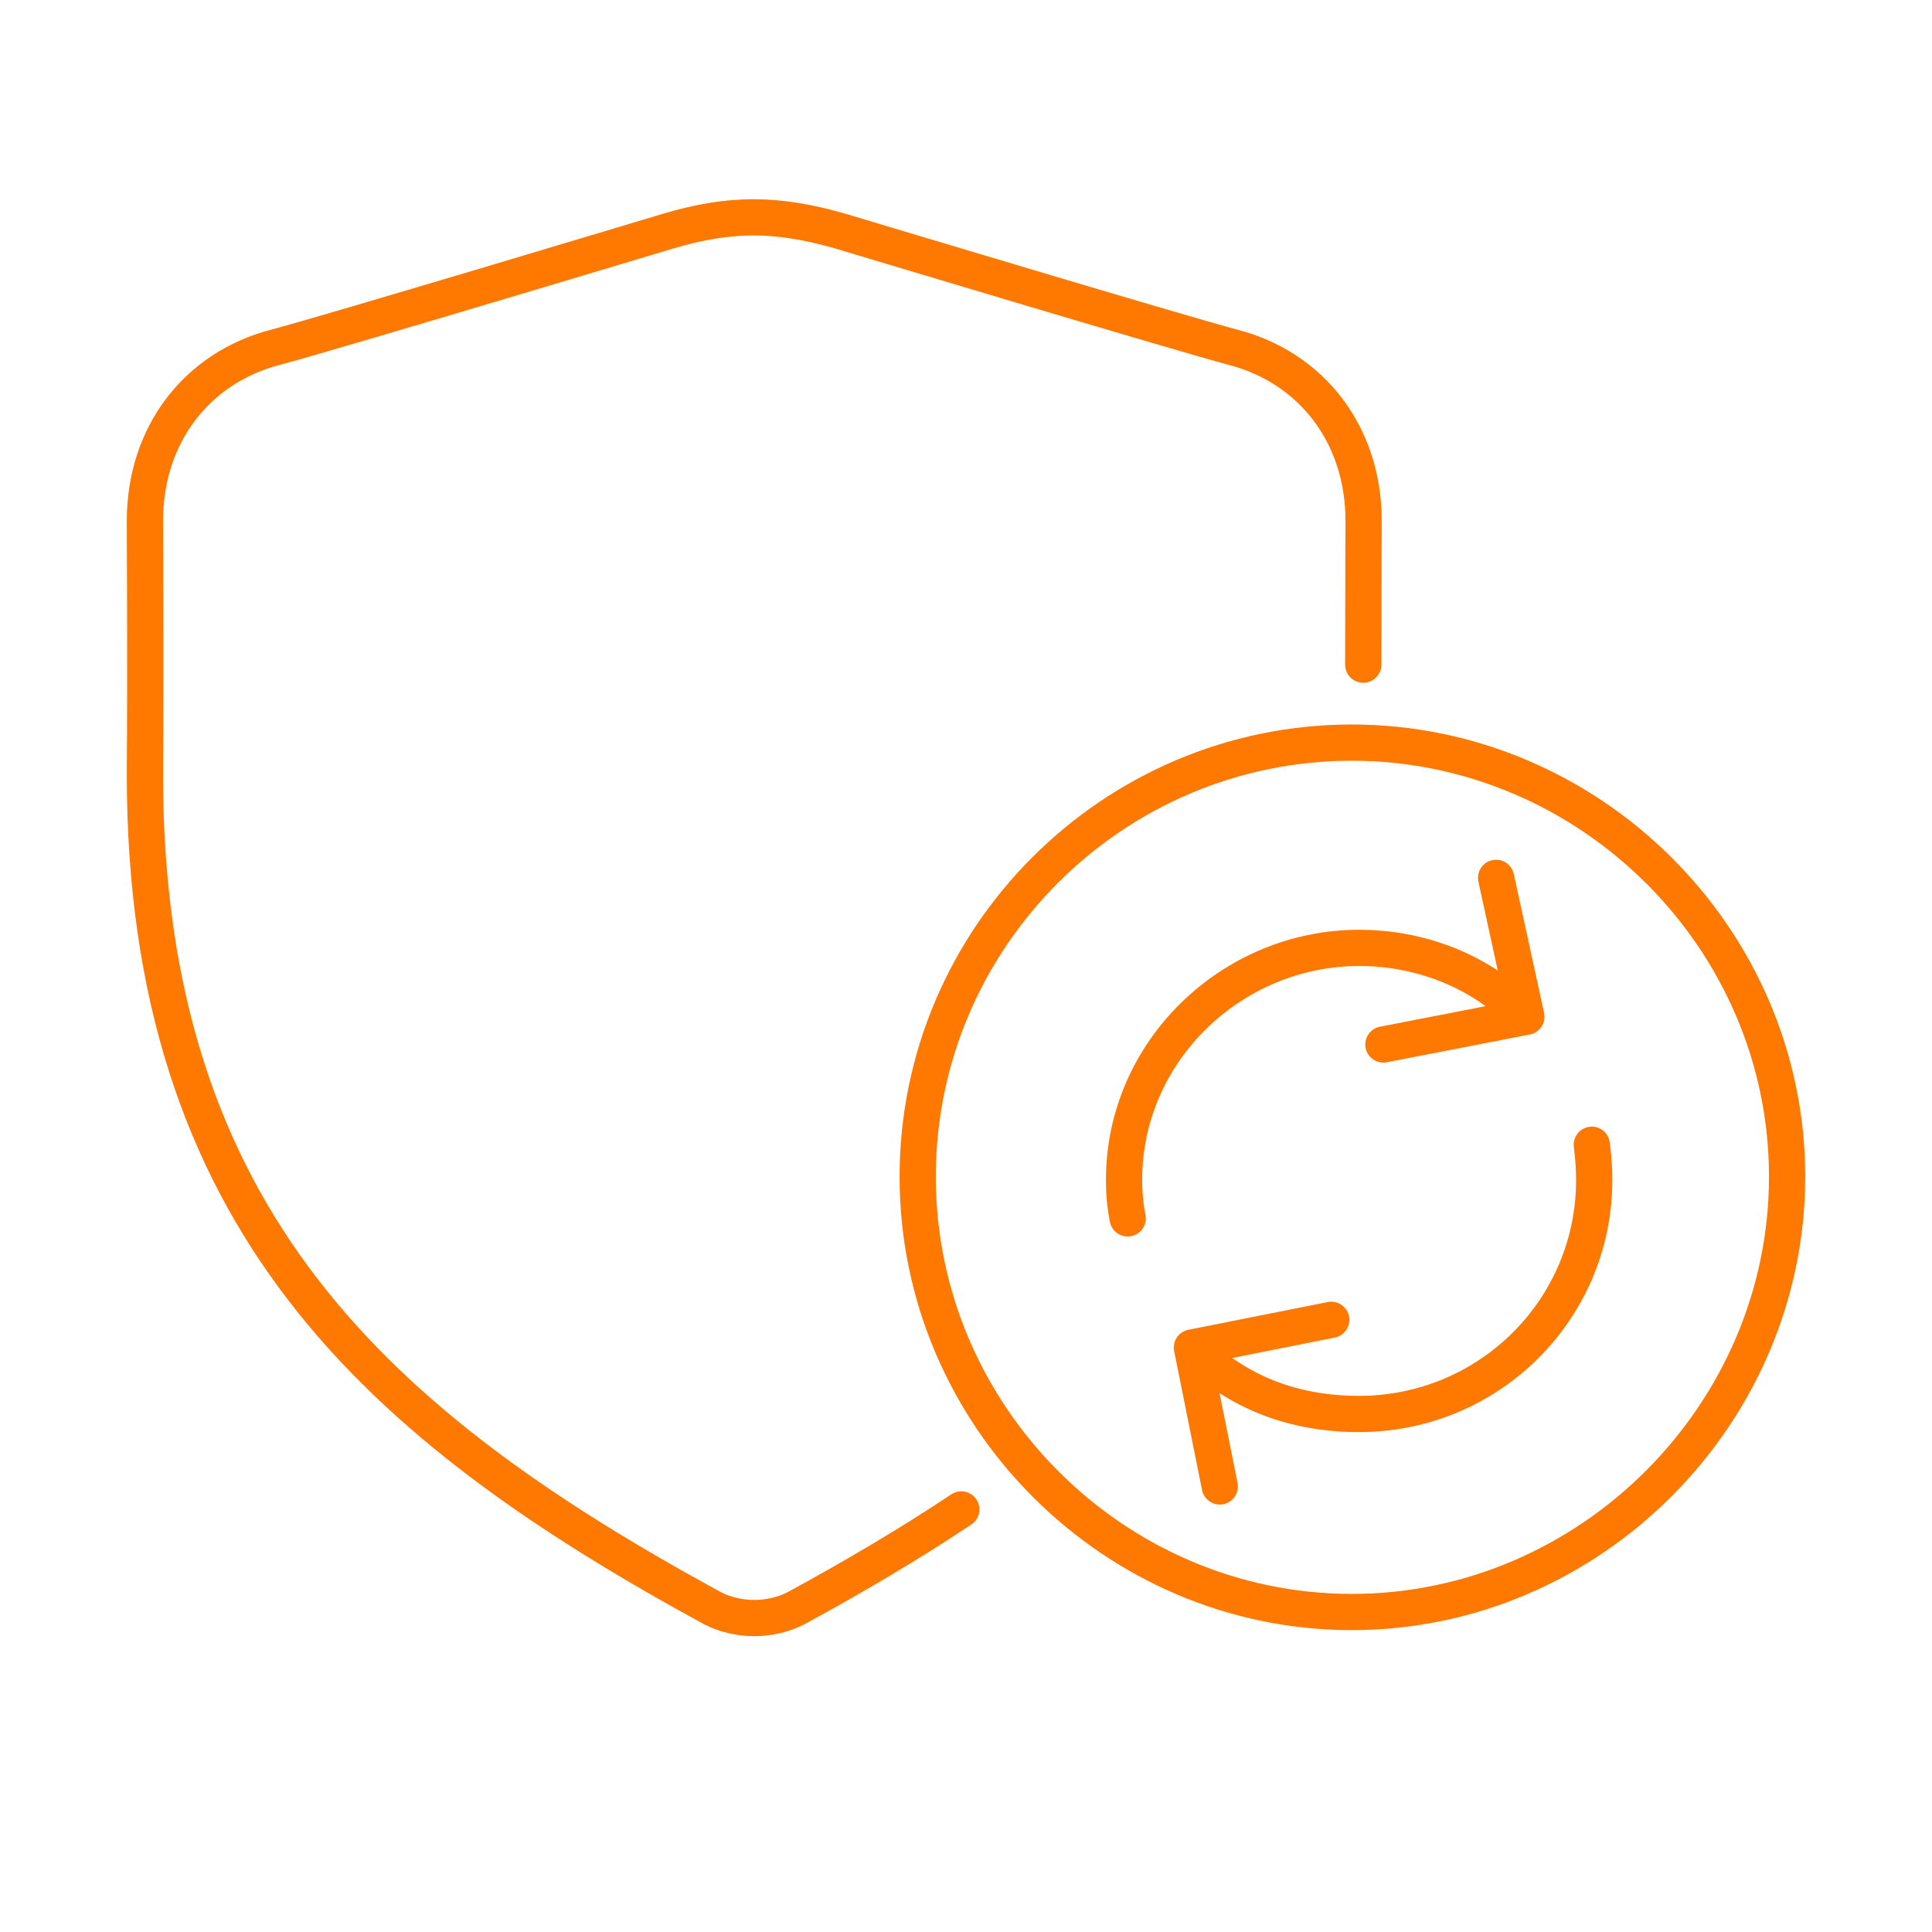 <svg width="80" height="80" viewBox="0 0 80 80" fill="none" xmlns="http://www.w3.org/2000/svg">
<path d="M63.204 42.1L57.283 43.25M63.204 42.1C63.138 42.1 63.104 42.083 63.104 42.05C61.319 40.214 58.826 39.25 56.28 39.25C51.016 39.25 46.545 43.522 46.545 48.85C46.545 49.417 46.594 49.951 46.694 50.451M63.204 42.1L61.95 36.35M49.354 55.8L55.124 54.651M49.354 55.8L50.509 61.55M49.354 55.8C51.256 57.696 53.625 58.55 56.279 58.55C61.632 58.55 66.013 54.252 66.013 48.85C66.013 48.417 65.98 47.934 65.913 47.401M56.449 27.523C56.449 24.39 56.464 21.608 56.464 21.574C56.464 17.96 54.274 15.222 51.081 14.386C48.968 13.832 34.785 9.566 34.785 9.566C32.182 8.825 30.274 8.798 27.678 9.566C27.678 9.566 13.496 13.832 11.383 14.386C8.19 15.222 6 17.96 6 21.574C6 21.624 6.033 27.739 6 32.057C6 50.494 15.627 59.034 29.506 66.595C30.566 67.135 31.898 67.135 32.958 66.595C35.379 65.276 37.671 63.927 39.805 62.502M55.975 30.75C65.823 30.75 74 38.848 74 48.725C74 58.563 65.845 66.75 55.975 66.75C46.134 66.75 38 58.635 38 48.725C38 38.831 46.081 30.75 55.975 30.75Z" stroke="#FF7800" stroke-width="1.5" stroke-linecap="round" stroke-linejoin="round"/>
</svg>
